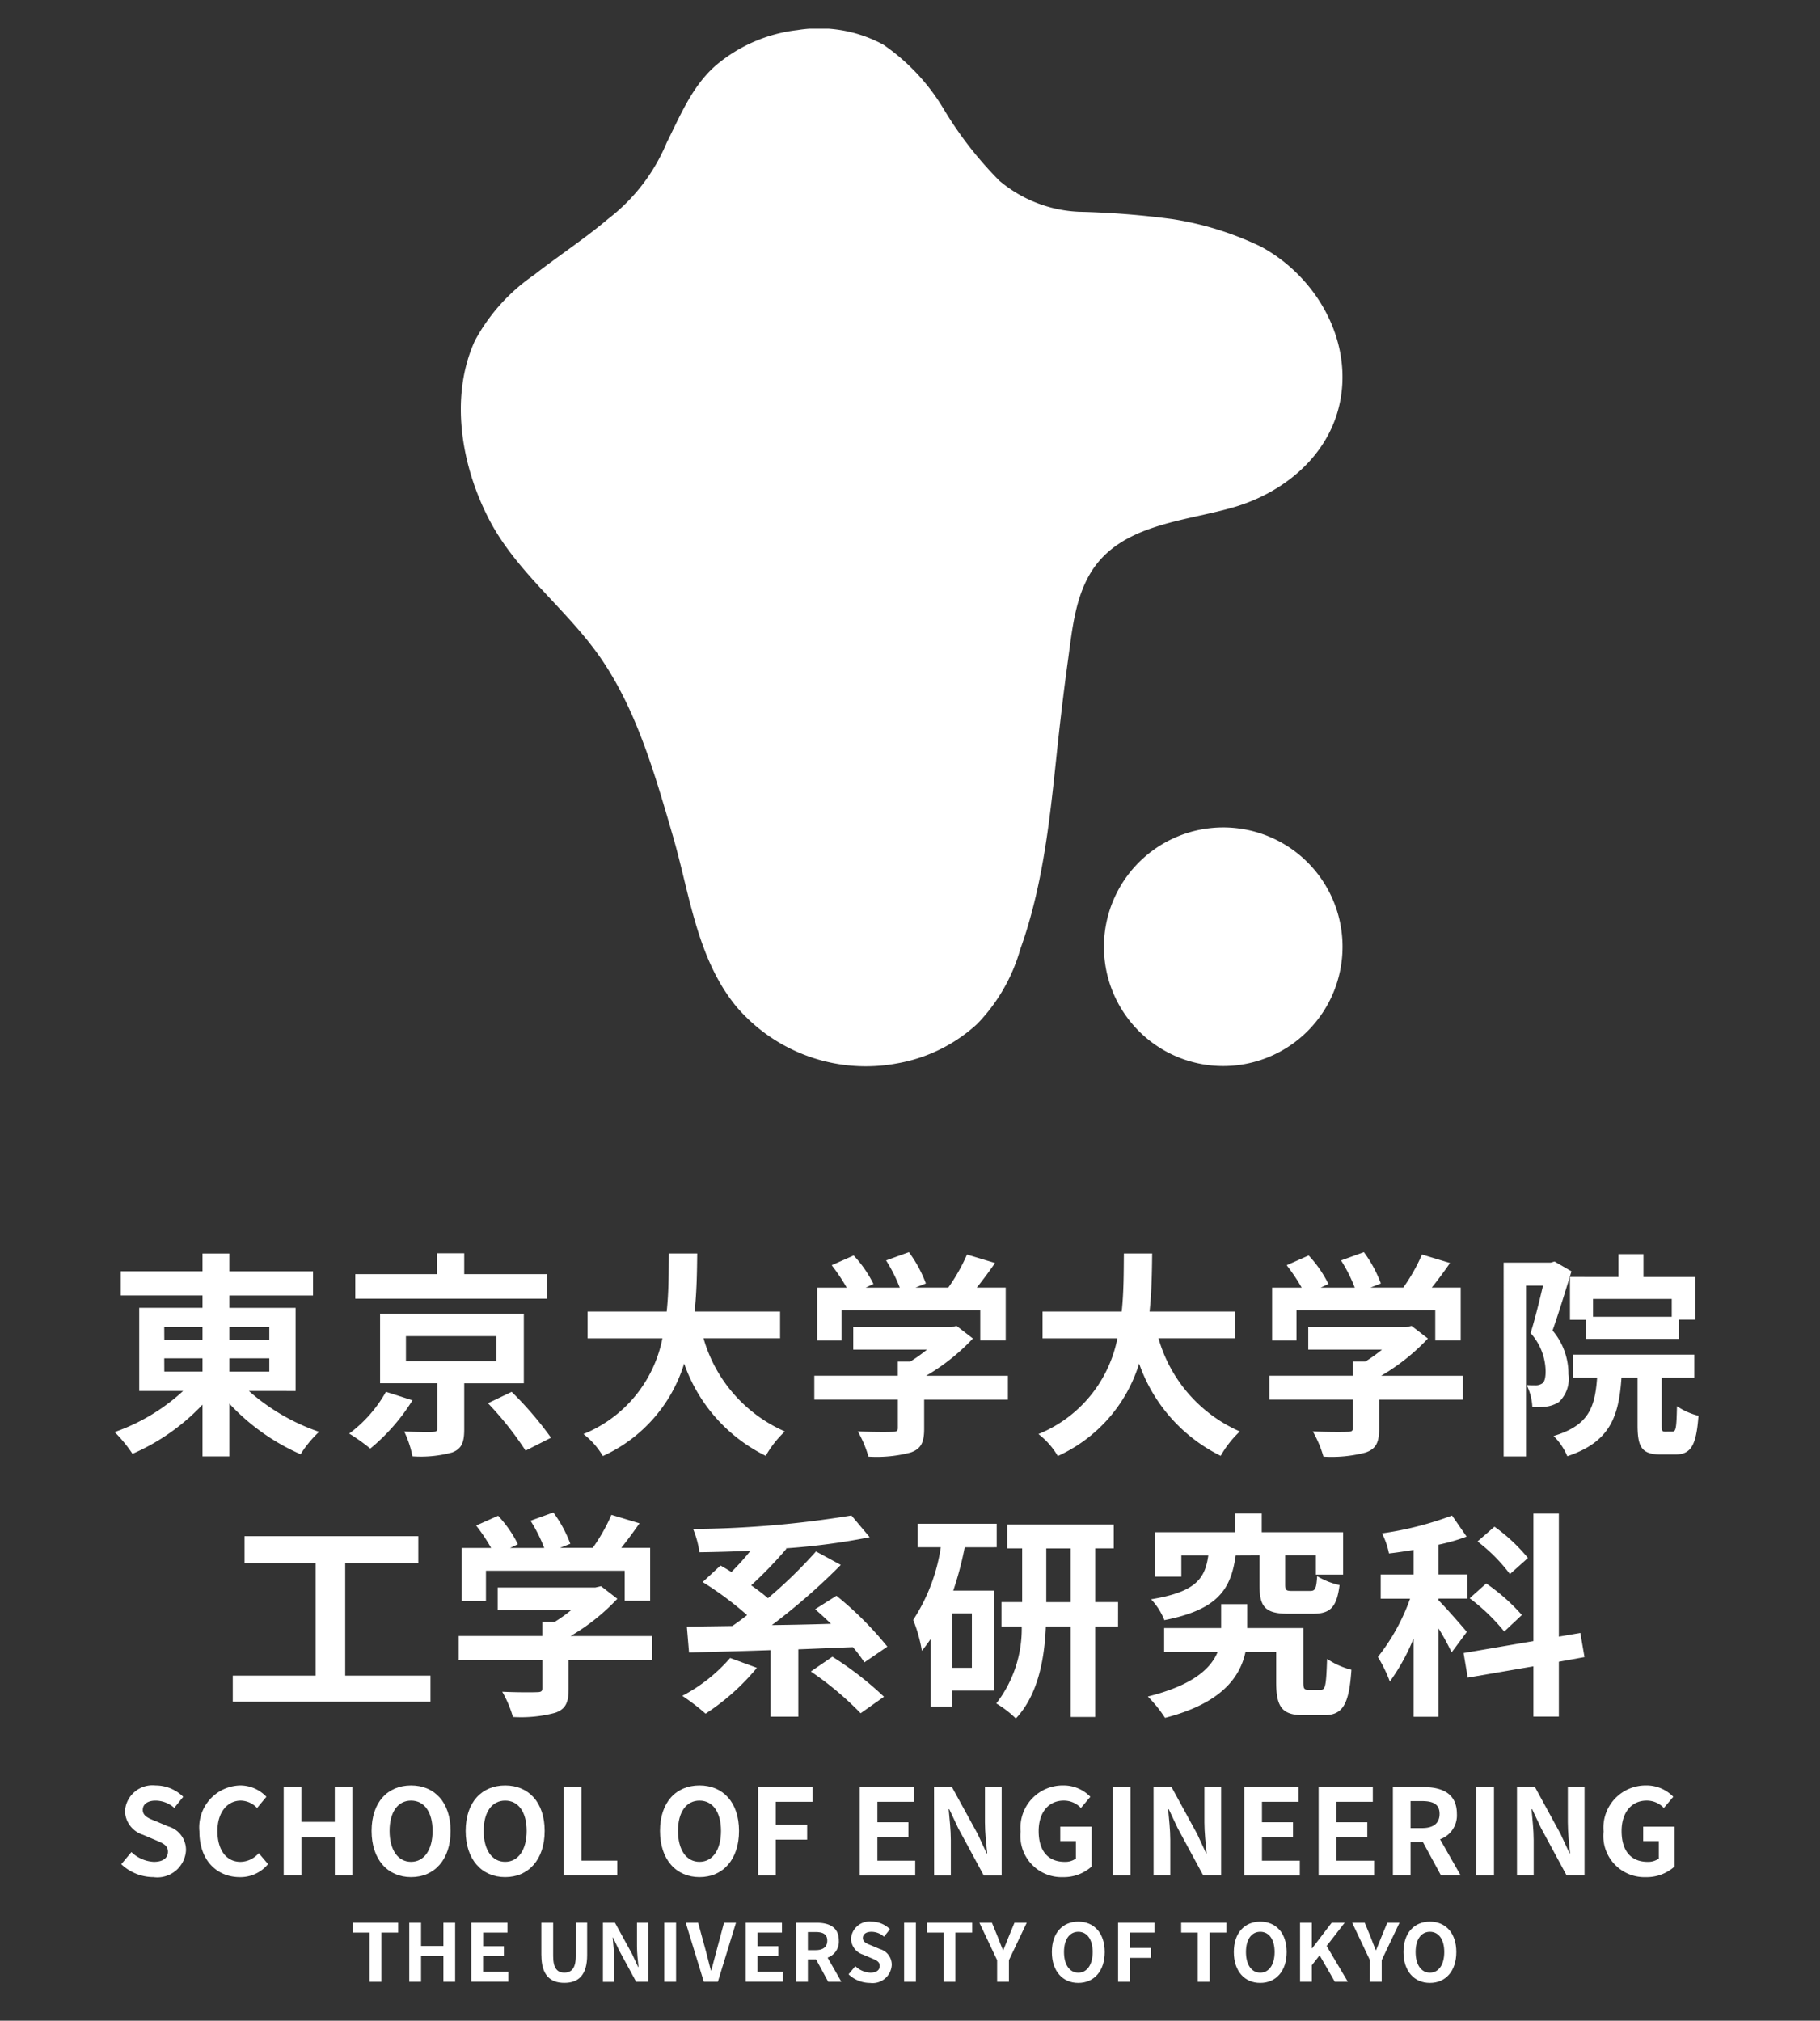 <svg xmlns="http://www.w3.org/2000/svg" xmlns:xlink="http://www.w3.org/1999/xlink" width="127" height="141" viewBox="0 0 127 141"><rect x="0" y="0" width="127" height="141" fill="#333333" stroke="none"/><defs><clipPath id="a"><rect width="127" height="141" transform="translate(49 50)" fill="#fff" stroke="#707070" stroke-width="1"/></clipPath><clipPath id="b"><rect width="110.522" height="136.363" fill="#fff"/></clipPath></defs><g transform="translate(-49 -50)" clip-path="url(#a)"><g transform="translate(57 52)"><g clip-path="url(#b)"><path d="M60.427,7.97c.958-1.914,1.777-3.945,3.42-5.392A10.7,10.7,0,0,1,69.549.1a9.429,9.429,0,0,1,6.005,1.018,14.429,14.429,0,0,1,4.212,4.5,26.148,26.148,0,0,0,3.89,5,9.216,9.216,0,0,0,5.556,2.159,59.258,59.258,0,0,1,6.546.516,21.952,21.952,0,0,1,6.151,1.922c3.676,1.989,6.215,6.158,5.586,10.394-.58,3.925-3.781,6.687-7.449,7.772-3.436,1.017-7.932,1.161-10.017,4.568-1.117,1.825-1.312,4.09-1.6,6.167-.313,2.278-.579,4.557-.818,6.846-.47,4.471-.968,9-2.5,13.26A12.341,12.341,0,0,1,82.1,69.448,11.075,11.075,0,0,1,76.524,72.2a11.882,11.882,0,0,1-11.231-3.962c-2.767-3.375-3.246-7.842-4.432-11.914-1.216-4.175-2.462-8.589-4.916-12.233C53.566,40.563,49.965,38,48,34.168c-1.9-3.7-2.733-8.511-.941-12.413a13.134,13.134,0,0,1,4.122-4.573c1.706-1.333,3.524-2.517,5.175-3.918A12.958,12.958,0,0,0,60.427,7.97" transform="translate(-21.911 0)" fill="#fff"/><path d="M148.309,114.627a8.325,8.325,0,1,1-8.326-8.326,8.324,8.324,0,0,1,8.326,8.326" transform="translate(-62.626 -50.564)" fill="#fff"/><path d="M9.365,172.59a14.469,14.469,0,0,0,4.9,2.853,7.938,7.938,0,0,0-1.29,1.564A15.043,15.043,0,0,1,8,173.47v3.688H6.132v-3.612a14.816,14.816,0,0,1-4.887,3.43A9.9,9.9,0,0,0,0,175.458a13.734,13.734,0,0,0,4.781-2.868H1.715v-5.8H6.132v-.865H.425v-1.685H6.132V163H8v1.244h5.844v1.685H8v.865h4.629v5.8Zm-5.9-3.552H6.132v-.9H3.461Zm0,2.2H6.132v-.926H3.461ZM8,169.038h2.793v-.9H8Zm2.793,1.275H8v.926h2.793Z" transform="translate(0 -77.533)" fill="#fff"/><path d="M35.631,173.229a13.763,13.763,0,0,1-2.945,3.369,13.048,13.048,0,0,0-1.472-1.047,9.261,9.261,0,0,0,2.565-2.914Zm9.379-7.088H31.639v-1.715H37.33v-1.457h1.912v1.457H45.01Zm-5.768,5.9v3.2c0,.911-.167,1.366-.834,1.624a8.268,8.268,0,0,1-2.777.273,7.266,7.266,0,0,0-.577-1.73c.774.03,1.73.046,1.973.03.273-.015.335-.061.335-.258v-3.142H33.37V167.2H43.4v4.841ZM35.175,170.5h6.314v-1.745H35.175Zm7.376,2.14a24.092,24.092,0,0,1,2.747,3.2l-1.775.9a22.868,22.868,0,0,0-2.626-3.308Z" transform="translate(-14.848 -77.519)" fill="#fff"/><path d="M70.77,168.917a10.129,10.129,0,0,0,5.676,6.5,7.253,7.253,0,0,0-1.335,1.7,11.323,11.323,0,0,1-5.692-6.436,10.445,10.445,0,0,1-5.676,6.45,5.351,5.351,0,0,0-1.351-1.533,9.1,9.1,0,0,0,5.509-6.678H62.68V167.05H68.2c.152-1.426.137-2.808.152-4.052H70.33c-.015,1.244-.03,2.641-.182,4.052h5.965v1.867Z" transform="translate(-29.678 -77.533)" fill="#fff"/><path d="M106.622,173.114h-5.843v2.019c0,.941-.2,1.411-.941,1.669a9.205,9.205,0,0,1-2.945.288,8.027,8.027,0,0,0-.743-1.76c.971.046,2.095.046,2.4.03.319,0,.395-.06.395-.273v-1.974H93.114v-1.669h5.828v-.986h.865a10.246,10.246,0,0,0,1.168-.835H95.831V168.06h6.815l.395-.091,1.138.88a14.456,14.456,0,0,1-3.263,2.6h5.707Zm-11.611-4.128h-1.7V165.3h2.064a12.792,12.792,0,0,0-1.048-1.564l1.533-.682a8.269,8.269,0,0,1,1.381,1.988l-.546.258h2.383a10.6,10.6,0,0,0-.956-1.9l1.593-.577a8.919,8.919,0,0,1,1.184,2.185l-.728.288h2.291a12.7,12.7,0,0,0,1.306-2.307l1.958.592c-.41.592-.85,1.184-1.275,1.715h2.019v3.688h-1.776v-2.094H95.011Z" transform="translate(-44.291 -77.45)" fill="#fff"/><path d="M131.32,168.917a10.129,10.129,0,0,0,5.676,6.5,7.253,7.253,0,0,0-1.335,1.7,11.323,11.323,0,0,1-5.692-6.436,10.445,10.445,0,0,1-5.676,6.45,5.351,5.351,0,0,0-1.351-1.533,9.1,9.1,0,0,0,5.509-6.678H123.23V167.05h5.524c.152-1.426.137-2.808.152-4.052h1.973c-.015,1.244-.03,2.641-.182,4.052h5.965v1.867Z" transform="translate(-58.48 -77.533)" fill="#fff"/><path d="M167.174,173.114h-5.843v2.019c0,.941-.2,1.411-.941,1.669a9.205,9.205,0,0,1-2.945.288,8.03,8.03,0,0,0-.743-1.76c.971.046,2.095.046,2.4.03.319,0,.395-.06.395-.273v-1.974h-5.828v-1.669h5.828v-.986h.865a10.245,10.245,0,0,0,1.168-.835h-5.145V168.06H163.2l.395-.091,1.138.88a14.456,14.456,0,0,1-3.263,2.6h5.707Zm-11.611-4.128h-1.7V165.3h2.064a12.791,12.791,0,0,0-1.048-1.564l1.533-.682a8.269,8.269,0,0,1,1.381,1.988l-.546.258h2.383a10.6,10.6,0,0,0-.956-1.9l1.593-.577a8.919,8.919,0,0,1,1.184,2.185l-.728.288h2.291a12.7,12.7,0,0,0,1.306-2.307l1.958.592c-.41.592-.85,1.184-1.275,1.715h2.019v3.688h-1.776v-2.094h-9.683Z" transform="translate(-73.094 -77.45)" fill="#fff"/><path d="M189.586,164.284c-.395,1.29-.9,2.945-1.32,4.129a4.669,4.669,0,0,1,1.108,3.05,2.226,2.226,0,0,1-.668,1.943,2.172,2.172,0,0,1-.88.319,6.408,6.408,0,0,1-.971.03,3.832,3.832,0,0,0-.395-1.533c.273.016.486.016.668.016a.788.788,0,0,0,.425-.137c.167-.121.228-.425.228-.85a4.061,4.061,0,0,0-1.047-2.656c.3-.956.622-2.277.865-3.309h-1.183V177.2h-1.564V163.677h3.293l.258-.077Zm7.042,11.186c.243,0,.288-.228.319-1.775a4.655,4.655,0,0,0,1.5.668c-.152,2.124-.546,2.7-1.624,2.7h-1.017c-1.321,0-1.609-.516-1.609-2.064v-3.293h-1.123c-.182,2.747-.82,4.492-3.779,5.479a4.393,4.393,0,0,0-.956-1.411c2.429-.728,2.884-1.957,3.036-4.067h-1.669V170.1h8.453v1.609h-2.276v3.278c0,.44.03.486.243.486Zm-3.764-10.791v-1.593h1.745v1.593h3.627v2.975h-1.169V169H190.6v-1.336H189.48v-2.99Zm3.719,1.533h-5.494v1.244h5.494Z" transform="translate(-87.928 -77.574)" fill="#fff"/><path d="M29.516,210.352v1.822H15.72v-1.822H21.5v-7.847H16.539v-1.882H28.666v1.882h-5.1v7.847Z" transform="translate(-7.477 -95.43)" fill="#fff"/><path d="M59.3,207.758H53.46v2.019c0,.941-.2,1.412-.941,1.669a9.2,9.2,0,0,1-2.945.288,8.028,8.028,0,0,0-.744-1.76c.971.046,2.095.046,2.4.03.319,0,.395-.06.395-.273v-1.974H45.795v-1.669h5.828V205.1h.865a10.245,10.245,0,0,0,1.168-.835H48.512V202.7h6.815l.395-.091,1.138.88a14.456,14.456,0,0,1-3.263,2.6H59.3ZM47.692,203.63h-1.7v-3.688h2.064a12.793,12.793,0,0,0-1.048-1.564l1.533-.682a8.269,8.269,0,0,1,1.381,1.988l-.546.258h2.383a10.6,10.6,0,0,0-.956-1.9l1.593-.577a8.919,8.919,0,0,1,1.184,2.185l-.728.288h2.291a12.7,12.7,0,0,0,1.306-2.307l1.958.592c-.41.592-.85,1.184-1.275,1.715h2.019v3.688H57.375v-2.094H47.692Z" transform="translate(-21.783 -93.929)" fill="#fff"/><path d="M80.75,208.5a15.809,15.809,0,0,1-3.582,3.2,14.789,14.789,0,0,0-1.624-1.245,11.4,11.4,0,0,0,3.339-2.641Zm7.5-.38a9.842,9.842,0,0,0-.8-1.062c-1.275.046-2.55.106-3.809.152v4.7H81.706v-4.644c-2.125.076-4.113.122-5.691.167l-.152-1.806c.926-.015,2-.03,3.172-.046.334-.228.683-.486,1.032-.759a23.111,23.111,0,0,0-3.1-2.307l1.245-1.154c.243.137.5.288.759.455a17.871,17.871,0,0,0,1.335-1.487c-1.214.061-2.428.091-3.567.106a6.6,6.6,0,0,0-.44-1.623,71.423,71.423,0,0,0,11.049-.941l1.275,1.517a46.568,46.568,0,0,1-5.858.774l.046.03a28.243,28.243,0,0,1-2.459,2.55c.425.3.835.607,1.169.9a32.9,32.9,0,0,0,3.354-3.263l1.73.941a44.006,44.006,0,0,1-4.811,4.2c1.335-.016,2.732-.046,4.128-.091-.379-.364-.759-.713-1.108-1.017l1.488-.941a23.731,23.731,0,0,1,3.551,3.551Zm-2.231-.394a23.051,23.051,0,0,1,3.6,2.793L87.99,211.67a22.209,22.209,0,0,0-3.476-2.914Z" transform="translate(-35.934 -94.123)" fill="#fff"/><path d="M109.867,200.612a22.628,22.628,0,0,1-.8,3.021H111.9v6.981H109v1.108h-1.5V207c-.2.288-.41.576-.622.835a10.05,10.05,0,0,0-.607-2.156,12.727,12.727,0,0,0,1.927-5.069h-1.609v-1.639H112.1v1.639Zm.5,4.614H109v3.794h1.366Zm10.2.911h-1.593v6.313h-1.715v-6.313h-1.73c-.091,2.231-.531,4.766-2.094,6.42a7.208,7.208,0,0,0-1.366-1.048,8.505,8.505,0,0,0,1.776-5.373h-1.411v-1.7h1.442v-3.748h-1.047v-1.67h7.437v1.67h-1.29v3.748h1.593Zm-3.309-5.448h-1.7v3.748h1.7Z" transform="translate(-50.549 -94.645)" fill="#fff"/><path d="M149.568,209.907c.318,0,.38-.258.44-2.156a5.388,5.388,0,0,0,1.7.759c-.167,2.5-.638,3.172-1.943,3.172H148.4c-1.488,0-1.943-.516-1.943-2.292v-2.124h-2.14c-.379,1.76-1.669,3.582-5.616,4.6a9.206,9.206,0,0,0-1.2-1.488c3.156-.789,4.4-1.958,4.872-3.111H138.64V205.6h3.977v-1.669h1.821V205.6h3.916v3.779c0,.47.061.531.38.531Zm-5.934-9.38c-.334,2.337-1.2,3.779-4.979,4.523a4.578,4.578,0,0,0-.925-1.457c3.141-.516,3.764-1.458,3.992-3.066h-1.882v1.487h-1.821v-3.1H143.6v-1.306h1.851v1.306h5.676v2.959h-1.9v-1.351h-2.14v2.034c0,.409.06.455.515.455h1.214c.364,0,.44-.137.5-1.032a5.193,5.193,0,0,0,1.564.622c-.2,1.579-.667,2-1.867,2h-1.7c-1.655,0-2.019-.5-2.019-2.018v-2.064Z" transform="translate(-65.405 -93.998)" fill="#fff"/><path d="M173.262,207.3a16.314,16.314,0,0,0-.911-1.67v6.162h-1.745v-5.464a14.116,14.116,0,0,1-1.654,3.005,9.944,9.944,0,0,0-.835-1.716,14.24,14.24,0,0,0,2.247-4.067h-2.05v-1.684h2.292v-1.716c-.592.091-1.154.182-1.715.243a5.438,5.438,0,0,0-.486-1.4,23.12,23.12,0,0,0,4.887-1.244l1.017,1.472a13.537,13.537,0,0,1-1.958.562v2.079h2v1.684h-2v.122c.44.425,1.685,1.851,1.973,2.2Zm7.483.652v3.825h-1.776v-3.506l-4.584.789-.289-1.715,4.873-.835v-8.894h1.776V206.2l1.5-.258.289,1.685Zm-3.809-2.109a13.685,13.685,0,0,0-2.414-2.322l1.154-1.032a13.358,13.358,0,0,1,2.488,2.2Zm.394-4.007a11.424,11.424,0,0,0-2.262-2.277l1.184-1.032a12.154,12.154,0,0,1,2.337,2.185Z" transform="translate(-79.968 -93.998)" fill="#fff"/><path d="M.881,239.291l.708-.849a2.426,2.426,0,0,0,1.566.683c.642,0,.983-.275.983-.708,0-.458-.375-.6-.924-.833l-.825-.35a1.786,1.786,0,0,1-1.249-1.657,1.922,1.922,0,0,1,2.132-1.782,2.737,2.737,0,0,1,1.932.791l-.624.775a1.968,1.968,0,0,0-1.308-.508c-.542,0-.891.241-.891.649,0,.442.441.6.966.808l.808.342a1.7,1.7,0,0,1,1.241,1.674A2,2,0,0,1,3.13,240.19a3.282,3.282,0,0,1-2.249-.9" transform="translate(-0.419 -111.209)" fill="#fff"/><path d="M11.284,237.017a2.925,2.925,0,0,1,2.865-3.223,2.515,2.515,0,0,1,1.807.791l-.65.783a1.591,1.591,0,0,0-1.133-.516c-.933,0-1.633.8-1.633,2.124,0,1.341.633,2.149,1.608,2.149a1.715,1.715,0,0,0,1.275-.608l.649.766a2.493,2.493,0,0,1-1.965.908c-1.558,0-2.824-1.116-2.824-3.173" transform="translate(-5.367 -111.209)" fill="#fff"/><path d="M22.5,234.016h1.233v2.423h2.332v-2.423h1.224v6.163H26.068v-2.665H23.736v2.665H22.5Z" transform="translate(-10.704 -111.314)" fill="#fff"/><path d="M34.194,236.966c0-2.007,1.124-3.173,2.757-3.173s2.756,1.174,2.756,3.173-1.124,3.223-2.756,3.223-2.757-1.224-2.757-3.223m4.256,0c0-1.324-.583-2.115-1.5-2.115s-1.5.791-1.5,2.115.583,2.157,1.5,2.157,1.5-.841,1.5-2.157" transform="translate(-16.265 -111.208)" fill="#fff"/><path d="M46.715,236.966c0-2.007,1.124-3.173,2.756-3.173s2.756,1.174,2.756,3.173-1.124,3.223-2.756,3.223-2.756-1.224-2.756-3.223m4.256,0c0-1.324-.583-2.115-1.5-2.115s-1.5.791-1.5,2.115.583,2.157,1.5,2.157,1.5-.841,1.5-2.157" transform="translate(-22.221 -111.208)" fill="#fff"/><path d="M59.767,234.016H61v5.13h2.5v1.033H59.767Z" transform="translate(-28.429 -111.314)" fill="#fff"/><path d="M72.579,236.966c0-2.007,1.124-3.173,2.757-3.173s2.756,1.174,2.756,3.173-1.124,3.223-2.756,3.223-2.757-1.224-2.757-3.223m4.256,0c0-1.324-.583-2.115-1.5-2.115s-1.5.791-1.5,2.115.583,2.157,1.5,2.157,1.5-.841,1.5-2.157" transform="translate(-34.524 -111.208)" fill="#fff"/><path d="M85.632,234.016h3.8v1.024H86.864v1.608h2.191v1.032H86.864v2.5H85.632Z" transform="translate(-40.732 -111.314)" fill="#fff"/><path d="M99.159,234.016h3.781v1.024h-2.549v1.425h2.165V237.5h-2.165v1.649h2.64v1.033H99.159Z" transform="translate(-47.167 -111.314)" fill="#fff"/><path d="M109.047,234.016H110.3L112.1,237.3l.616,1.333h.042c-.067-.642-.158-1.458-.158-2.157v-2.457h1.166v6.163h-1.249l-1.782-3.3-.624-1.324h-.042c.058.666.15,1.441.15,2.149v2.474h-1.166Z" transform="translate(-51.87 -111.314)" fill="#fff"/><path d="M120.575,237.017a2.946,2.946,0,0,1,2.957-3.223,2.593,2.593,0,0,1,1.907.791l-.658.783a1.618,1.618,0,0,0-1.208-.516c-1.024,0-1.741.8-1.741,2.124,0,1.341.617,2.149,1.824,2.149a1.244,1.244,0,0,0,.774-.233v-1.216H123.34v-1.008h2.191v2.782a2.9,2.9,0,0,1-2,.741,2.869,2.869,0,0,1-2.957-3.173" transform="translate(-57.354 -111.209)" fill="#fff"/><rect width="1.233" height="6.163" transform="translate(69.659 122.702)" fill="#fff"/><path d="M138.262,234.016h1.258l1.791,3.281.616,1.333h.042c-.067-.642-.158-1.458-.158-2.157v-2.457h1.166v6.163h-1.249l-1.782-3.3-.624-1.324h-.042c.058.666.15,1.441.15,2.149v2.474h-1.166Z" transform="translate(-65.767 -111.314)" fill="#fff"/><path d="M150.342,234.016h3.781v1.024h-2.549v1.425h2.165V237.5h-2.165v1.649h2.64v1.033h-3.873Z" transform="translate(-71.513 -111.314)" fill="#fff"/><path d="M160.23,234.016h3.781v1.024h-2.549v1.425h2.165V237.5h-2.165v1.649h2.64v1.033H160.23Z" transform="translate(-76.216 -111.314)" fill="#fff"/><path d="M173.474,240.18l-1.266-2.332h-.858v2.332h-1.233v-6.163h2.149c1.291,0,2.315.449,2.315,1.865a1.764,1.764,0,0,1-1.175,1.774l1.441,2.524Zm-2.124-3.306h.8c.791,0,1.224-.333,1.224-.992s-.433-.891-1.224-.891h-.8Z" transform="translate(-80.92 -111.315)" fill="#fff"/><rect width="1.233" height="6.163" transform="translate(95.018 122.702)" fill="#fff"/><path d="M186.626,234.016h1.258l1.79,3.281.617,1.333h.042c-.068-.642-.158-1.458-.158-2.157v-2.457h1.166v6.163h-1.25l-1.782-3.3-.625-1.324h-.042c.058.666.15,1.441.15,2.149v2.474h-1.166Z" transform="translate(-88.772 -111.314)" fill="#fff"/><path d="M198.153,237.017a2.946,2.946,0,0,1,2.957-3.223,2.593,2.593,0,0,1,1.907.791l-.658.783a1.618,1.618,0,0,0-1.208-.516c-1.024,0-1.741.8-1.741,2.124,0,1.341.617,2.149,1.824,2.149a1.244,1.244,0,0,0,.774-.233v-1.216h-1.091v-1.008h2.191v2.782a2.9,2.9,0,0,1-2,.741,2.869,2.869,0,0,1-2.957-3.173" transform="translate(-94.255 -111.209)" fill="#fff"/><path d="M32.87,252.749H31.711v-.685h3.152v.685h-1.17v3.436H32.87Z" transform="translate(-15.084 -119.899)" fill="#fff"/><path d="M39.209,252.064h.824v1.62h1.559v-1.62h.819v4.12h-.819V254.4H40.033v1.782h-.824Z" transform="translate(-18.651 -119.899)" fill="#fff"/><path d="M47.461,252.064h2.528v.685h-1.7v.952h1.448v.69H48.285v1.1H50.05v.69H47.461Z" transform="translate(-22.576 -119.899)" fill="#fff"/><path d="M56.786,254.33v-2.266h.824V254.4c0,.857.3,1.147.78,1.147s.8-.289.8-1.147v-2.339h.791v2.266c0,1.37-.585,1.932-1.592,1.932s-1.6-.563-1.6-1.932" transform="translate(-27.011 -119.899)" fill="#fff"/><path d="M64.984,252.064h.841l1.2,2.194.412.891h.028c-.045-.429-.106-.975-.106-1.442v-1.643h.78v4.12H67.3l-1.191-2.2-.418-.885h-.028c.039.445.1.963.1,1.436v1.654h-.78Z" transform="translate(-30.911 -119.899)" fill="#fff"/><rect width="0.824" height="4.12" transform="translate(38.352 132.165)" fill="#fff"/><path d="M76.008,252.064h.863l.546,2c.128.456.212.868.346,1.331h.027c.128-.462.223-.875.351-1.331l.535-2h.835l-1.264,4.12h-.98Z" transform="translate(-36.155 -119.899)" fill="#fff"/><path d="M83.985,252.064h2.528v.685h-1.7v.952h1.448v.69H84.81v1.1h1.765v.69H83.985Z" transform="translate(-39.949 -119.899)" fill="#fff"/><path d="M92.929,256.185l-.846-1.559h-.574v1.559h-.824v-4.121h1.437c.863,0,1.548.3,1.548,1.247a1.18,1.18,0,0,1-.785,1.186l.963,1.687Zm-1.42-2.211h.535c.529,0,.818-.223.818-.663s-.289-.6-.818-.6h-.535Z" transform="translate(-43.136 -119.899)" fill="#fff"/><path d="M97.671,255.591l.473-.568a1.62,1.62,0,0,0,1.047.456c.429,0,.657-.183.657-.473,0-.306-.251-.4-.618-.557l-.552-.234a1.194,1.194,0,0,1-.835-1.108,1.286,1.286,0,0,1,1.426-1.192,1.829,1.829,0,0,1,1.292.53l-.418.518a1.315,1.315,0,0,0-.874-.339c-.362,0-.6.161-.6.434,0,.295.3.4.646.54l.54.229a1.138,1.138,0,0,1,.83,1.119,1.34,1.34,0,0,1-1.515,1.247,2.2,2.2,0,0,1-1.5-.6" transform="translate(-46.459 -119.828)" fill="#fff"/><rect width="0.824" height="4.12" transform="translate(55.088 132.165)" fill="#fff"/><path d="M109.27,252.749h-1.158v-.685h3.152v.685h-1.17v3.436h-.824Z" transform="translate(-51.425 -119.899)" fill="#fff"/><path d="M116.324,254.676l-1.236-2.611h.874l.412,1c.116.306.228.6.356.913h.023c.128-.318.251-.607.368-.913l.412-1h.857l-1.242,2.611v1.509h-.824Z" transform="translate(-54.744 -119.9)" fill="#fff"/><path d="M124.73,254.037c0-1.342.752-2.122,1.843-2.122s1.844.785,1.844,2.122-.752,2.154-1.844,2.154-1.843-.818-1.843-2.154m2.846,0c0-.885-.39-1.414-1-1.414s-1,.529-1,1.414.39,1.442,1,1.442,1-.562,1-1.442" transform="translate(-59.33 -119.828)" fill="#fff"/><path d="M133.544,252.064h2.539v.685h-1.715v1.074h1.464v.691h-1.464v1.67h-.824Z" transform="translate(-63.523 -119.899)" fill="#fff"/><path d="M143.1,252.749h-1.158v-.685H145.1v.685h-1.17v3.436H143.1Z" transform="translate(-67.519 -119.899)" fill="#fff"/><path d="M148.946,254.037c0-1.342.752-2.122,1.843-2.122s1.844.785,1.844,2.122-.752,2.154-1.844,2.154-1.843-.818-1.843-2.154m2.846,0c0-.885-.39-1.414-1-1.414s-1,.529-1,1.414.39,1.442,1,1.442,1-.562,1-1.442" transform="translate(-70.849 -119.828)" fill="#fff"/><path d="M157.759,252.064h.824v1.787h.017l1.364-1.787h.908l-1.258,1.62,1.481,2.5h-.908l-1.063-1.848-.54.69v1.158h-.824Z" transform="translate(-75.041 -119.899)" fill="#fff"/><path d="M165.936,254.676l-1.236-2.611h.875l.412,1c.117.306.228.6.356.913h.023c.128-.318.25-.607.368-.913l.412-1H168l-1.242,2.611v1.509h-.824Z" transform="translate(-78.343 -119.9)" fill="#fff"/><path d="M171.523,254.037c0-1.342.752-2.122,1.843-2.122s1.844.785,1.844,2.122-.752,2.154-1.844,2.154-1.843-.818-1.843-2.154m2.846,0c0-.885-.39-1.414-1-1.414s-1,.529-1,1.414.39,1.442,1,1.442,1-.562,1-1.442" transform="translate(-81.588 -119.828)" fill="#fff"/></g></g></g></svg>